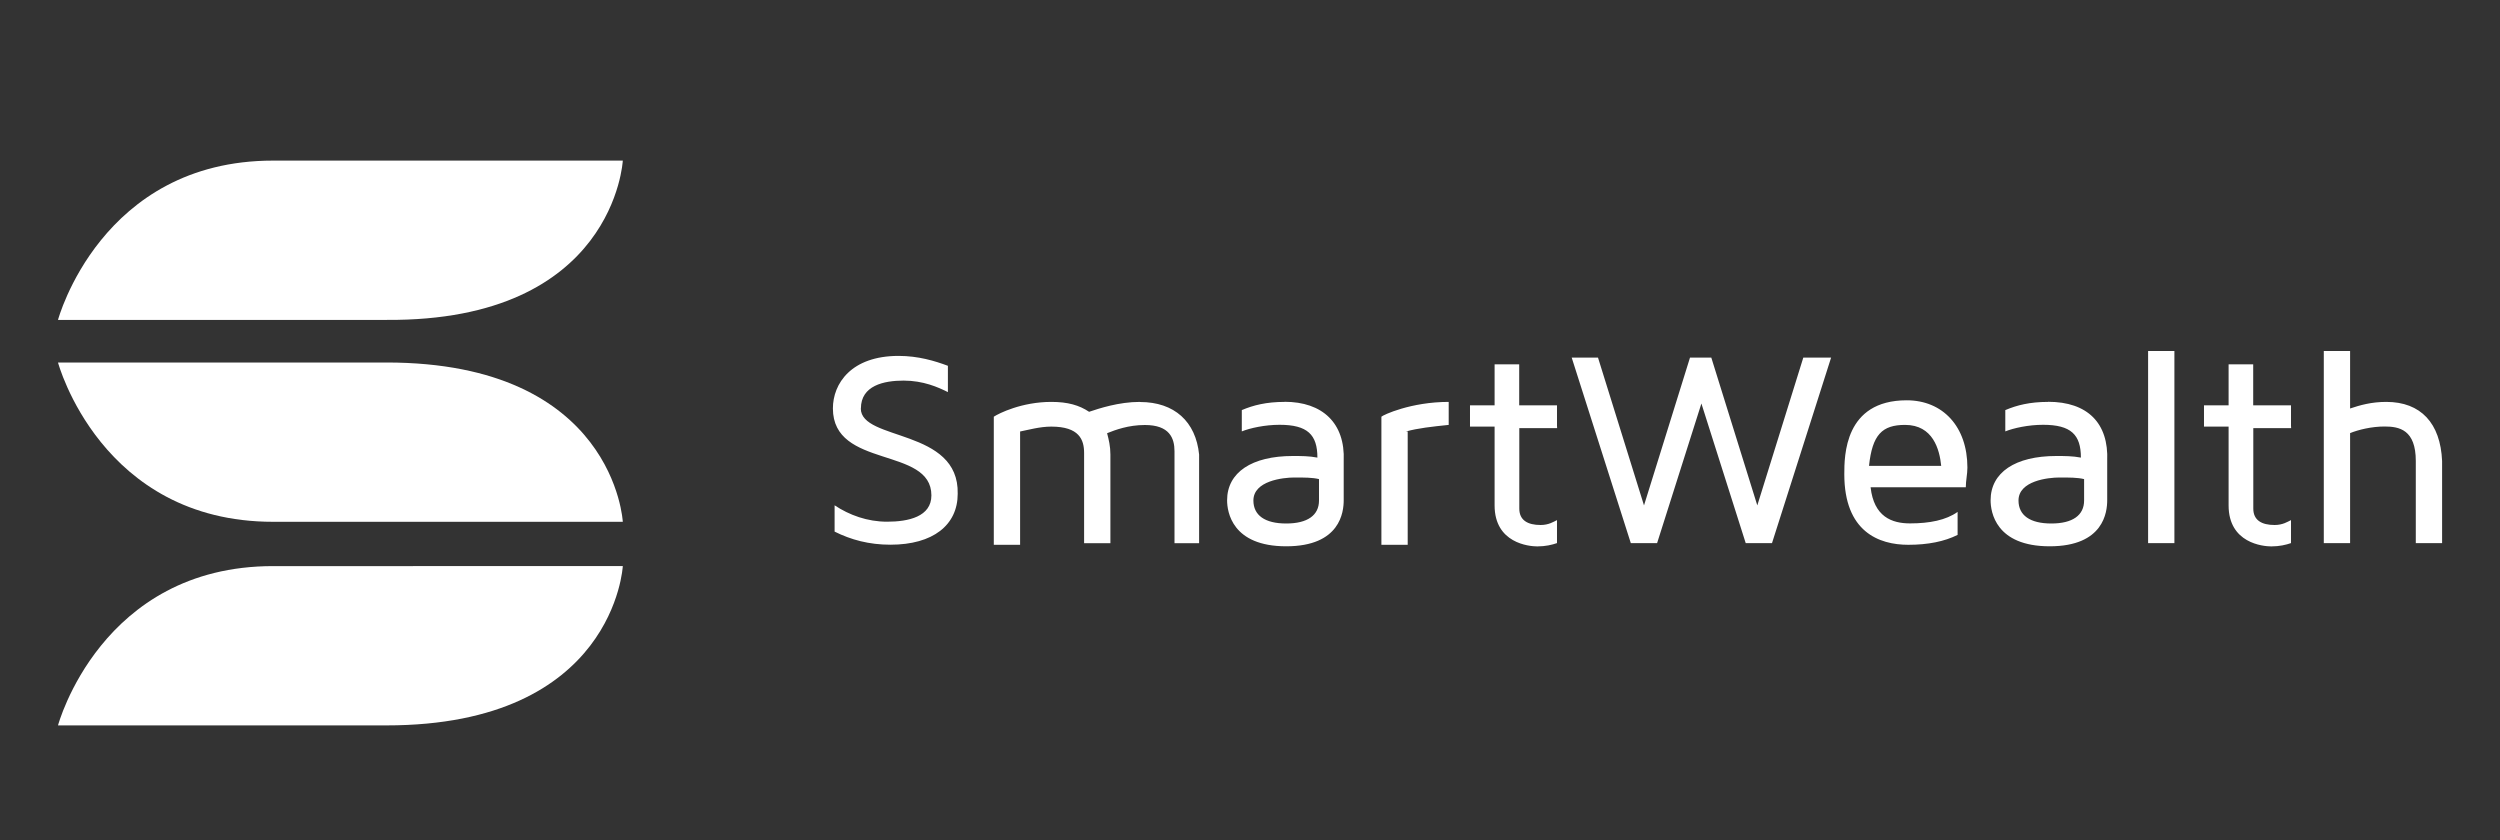 <?xml version="1.0" encoding="UTF-8"?>
<svg id="Layer_1" xmlns="http://www.w3.org/2000/svg" version="1.1" viewBox="0 0 250 84">
  <rect x="0" y="0" width="250" height="84" fill="#333333" stroke="none"/>
  <!-- Generator: Adobe Illustrator 29.1.0, SVG Export Plug-In . SVG Version: 2.1.0 Build 142)  -->
  <defs>
    <style>
      .st0 {
        fill-rule: evenodd;
      }

      .st0, .st1 {
        fill: #fff;
      }
    </style>
  </defs>
  <path class="st0" d="M5.8,72.54h32.84c22.82,0,23.64-15.93,23.64-15.93H27.31c-17.24,0-21.51,15.93-21.51,15.93ZM62.28,16.06H27.31c-17.24,0-21.51,15.93-21.51,15.93h32.84c22.82.16,23.64-15.93,23.64-15.93ZM38.64,36.25H5.8s4.27,15.93,21.51,15.93h34.97s-.82-15.93-23.64-15.93Z"/>
  <path class="st1" d="M86.09,40.85c0-2.3,2.3-2.79,4.27-2.79s3.45.66,4.43,1.15v-2.63c-1.31-.49-2.96-.99-4.93-.99-4.76,0-6.57,2.79-6.57,5.25,0,6.07,9.85,3.78,9.85,8.7,0,2.13-2.3,2.63-4.43,2.63-1.97,0-3.78-.66-5.25-1.64v2.63c1.64.82,3.45,1.31,5.58,1.31,4.27,0,6.73-1.97,6.73-5.09.16-6.57-9.69-5.25-9.69-8.54ZM114,40.19c-2.13,0-4.1.66-5.09.99-.99-.66-2.13-.99-3.78-.99-2.96,0-5.25,1.15-5.75,1.48v12.81h2.63v-11.33c.82-.16,1.97-.49,3.12-.49,2.79,0,3.28,1.31,3.28,2.63v9.03h2.63v-8.87c0-.82-.16-1.48-.33-2.13.82-.33,2.13-.82,3.78-.82,2.46,0,2.96,1.31,2.96,2.63v9.19h2.46v-8.87c-.33-3.28-2.46-5.25-5.91-5.25ZM128.45,40.19c-1.81,0-3.12.33-4.27.82v2.13c.82-.33,2.3-.66,3.78-.66,2.79,0,3.78.99,3.78,3.28-.82-.16-1.64-.16-2.46-.16-4.1,0-6.57,1.64-6.57,4.43,0,1.15.49,4.6,5.91,4.6s5.75-3.45,5.75-4.6v-3.94c.16-3.78-2.13-5.91-5.91-5.91ZM131.9,50.05c0,1.48-1.15,2.3-3.28,2.3s-3.28-.82-3.28-2.3c0-1.97,2.96-2.3,4.1-2.3.99,0,1.81,0,2.46.16v2.13ZM140.6,43.15c1.15-.33,2.63-.49,4.27-.66v-2.3c-3.78,0-6.57,1.31-6.73,1.48v12.81h2.63v-11.33h-.16ZM155.7,42.66v-2.13h-3.78v-4.1h-2.46v4.1h-2.46v2.13h2.46v7.88c0,3.78,3.45,4.1,4.27,4.1s1.48-.16,1.97-.33v-2.3c-.33.16-.82.49-1.64.49-1.31,0-2.13-.49-2.13-1.64v-8.05h3.78v-.16ZM180.33,35.76l-4.6,14.78-4.6-14.78h-2.13l-4.6,14.78-4.6-14.78h-2.63l5.91,18.55h2.63l4.43-13.96,4.43,13.96h2.63l5.91-18.55s-2.79,0-2.79,0ZM191,52.34c-1.81,0-3.61-.66-3.94-3.61h9.52c0-.66.16-1.31.16-1.97,0-4.1-2.46-6.73-6.07-6.73-6.24,0-6.24,5.58-6.24,7.39,0,5.75,3.45,7.06,6.4,7.06,1.97,0,3.61-.33,4.93-.99v-2.3c-1.15.82-2.79,1.15-4.76,1.15ZM190.51,42.49c2.79,0,3.45,2.46,3.61,4.1h-7.22c.33-3.12,1.31-4.1,3.61-4.1ZM204.8,40.19c-1.81,0-3.12.33-4.27.82v2.13c.82-.33,2.3-.66,3.78-.66,2.79,0,3.78.99,3.78,3.28-.82-.16-1.64-.16-2.46-.16-4.1,0-6.57,1.64-6.57,4.43,0,1.15.49,4.6,5.91,4.6s5.75-3.45,5.75-4.6v-3.94c.16-3.78-1.97-5.91-5.91-5.91ZM208.41,50.05c0,1.48-1.15,2.3-3.28,2.3s-3.28-.82-3.28-2.3c0-1.97,2.96-2.3,4.1-2.3.99,0,1.81,0,2.46.16v2.13ZM214.81,35.1v19.21h2.63v-19.21h-2.63ZM229.1,42.66v-2.13h-3.78v-4.1h-2.46v4.1h-2.46v2.13h2.46v7.88c0,3.78,3.45,4.1,4.27,4.1s1.48-.16,1.97-.33v-2.3c-.33.16-.82.49-1.64.49-1.31,0-2.13-.49-2.13-1.64v-8.05h3.78v-.16ZM238.62,40.19c-1.48,0-2.63.33-3.61.66v-5.75h-2.63v19.21h2.63v-11c.82-.33,2.13-.66,3.45-.66,1.48,0,3.12.33,3.12,3.45v8.21h2.63v-8.21c-.16-3.78-2.13-5.91-5.58-5.91Z"/>
</svg>